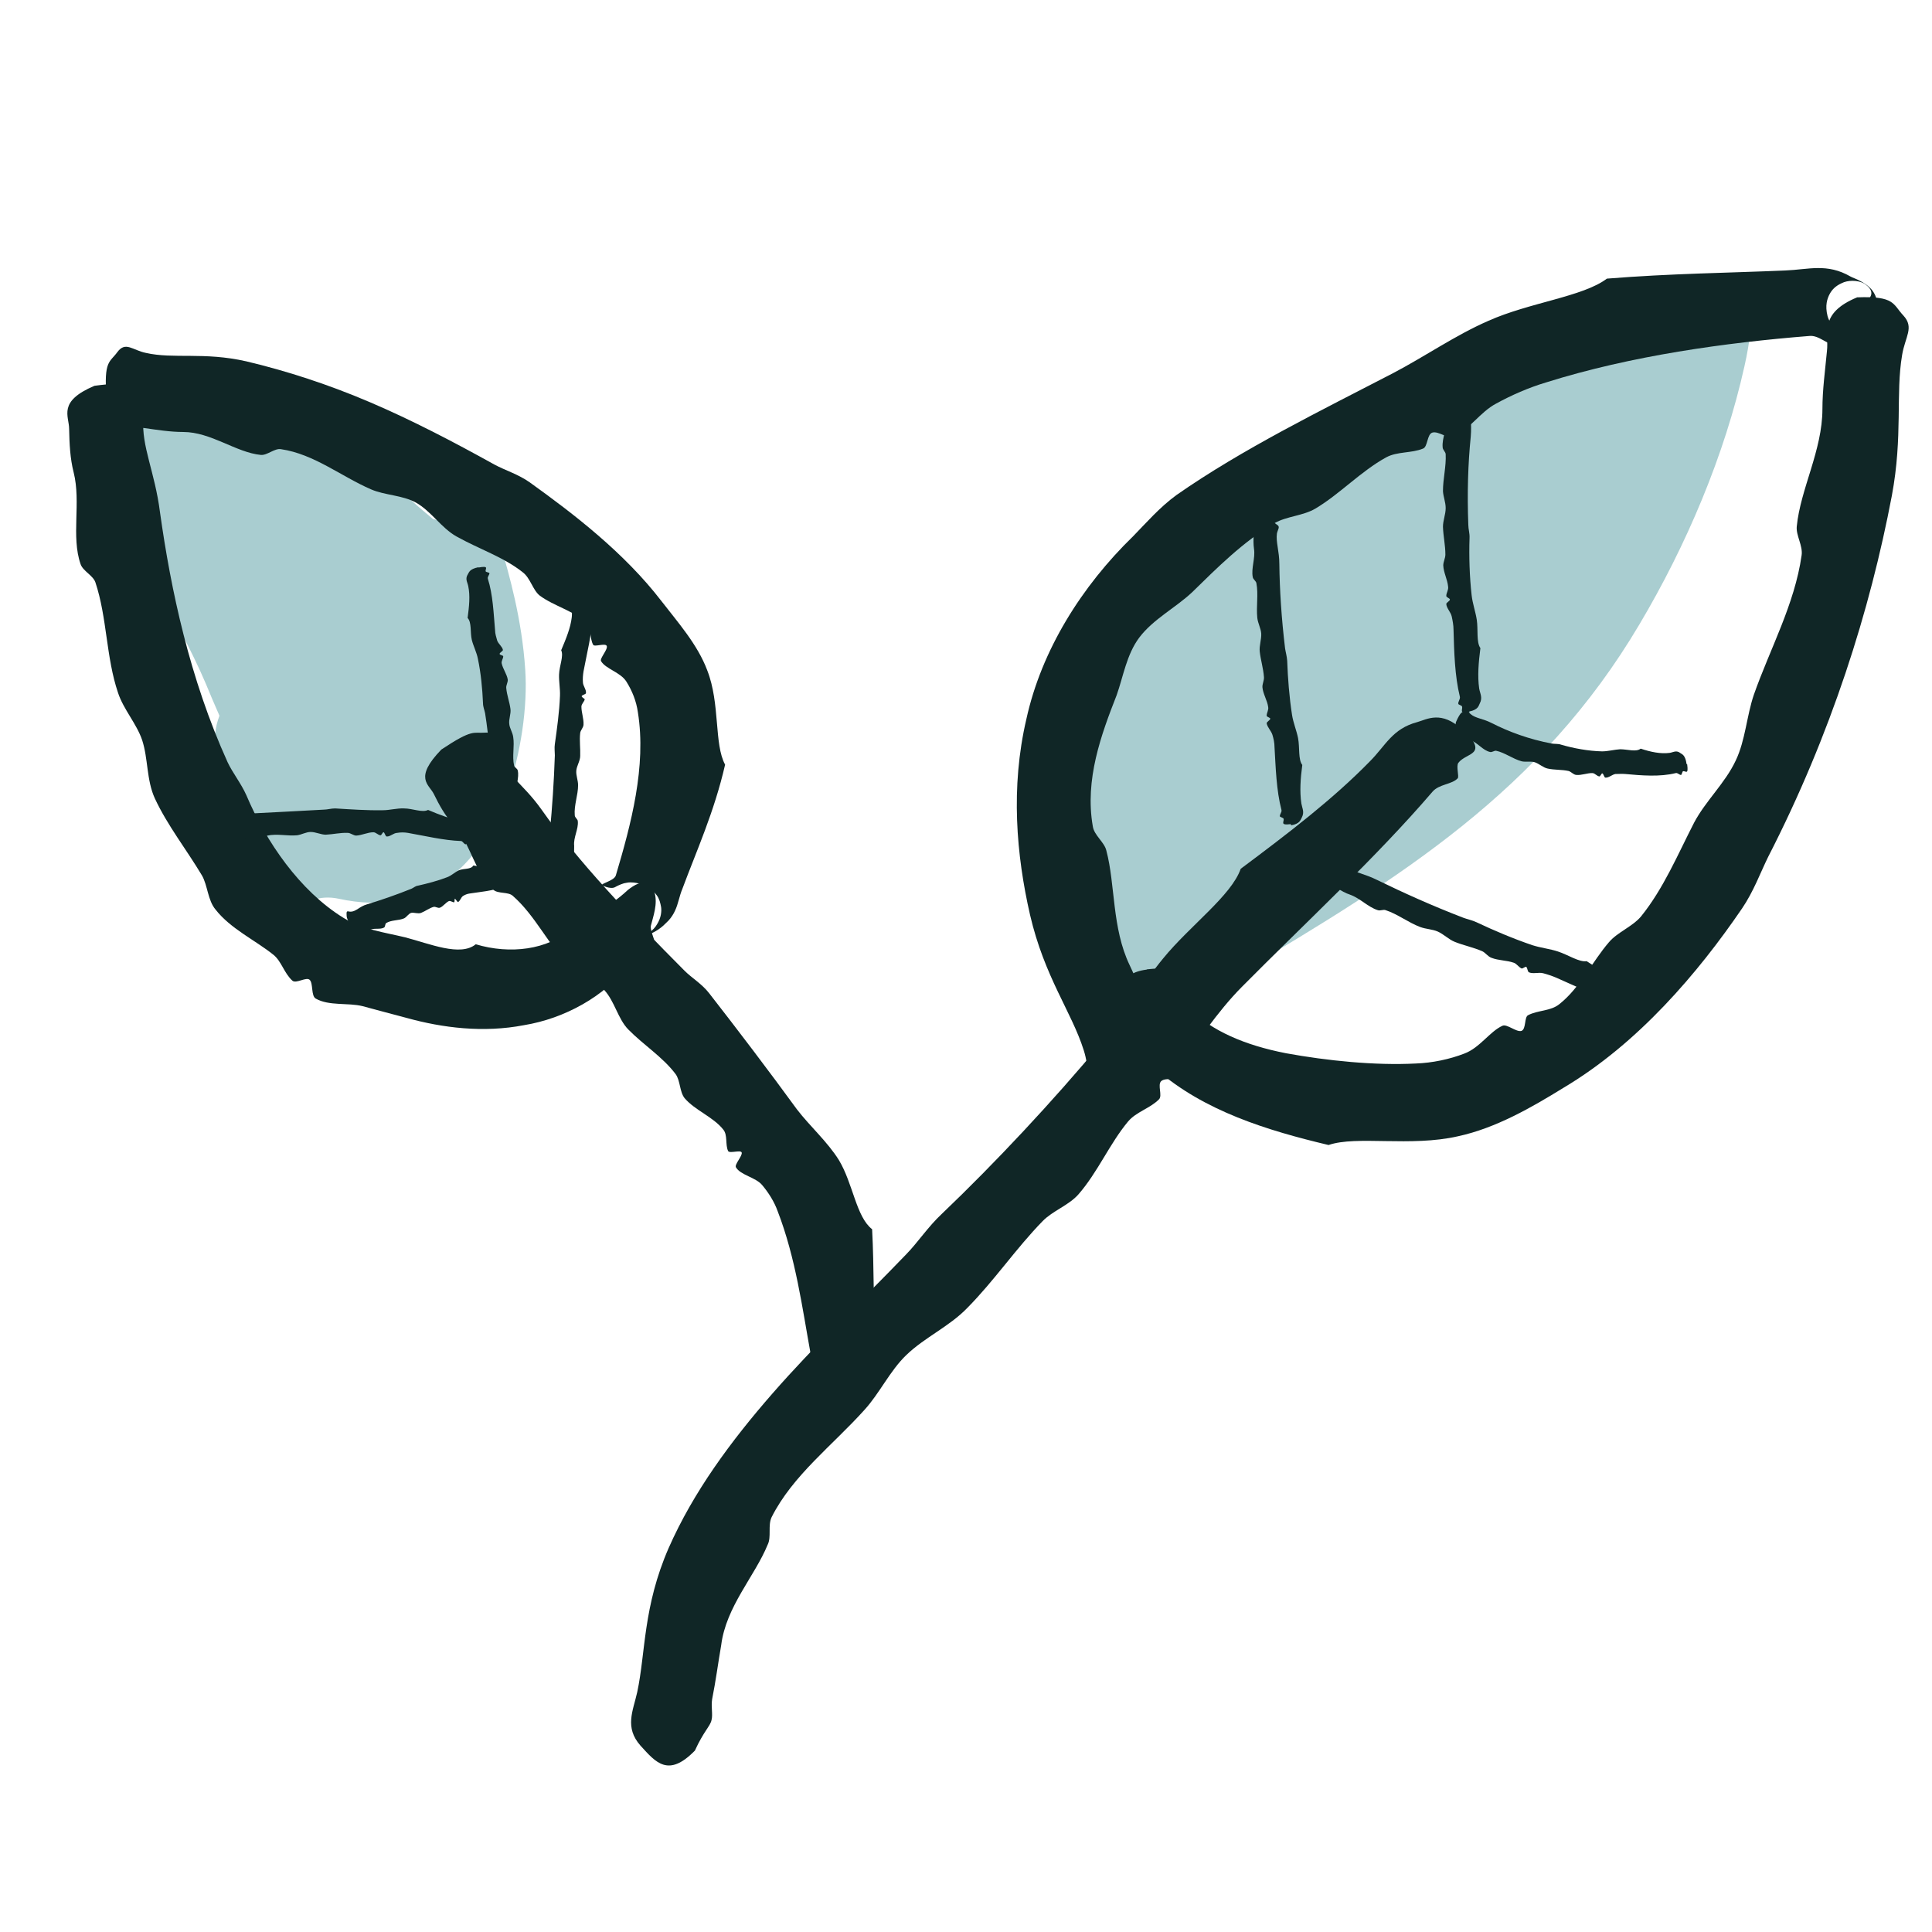 <?xml version="1.0" encoding="UTF-8"?> <svg xmlns="http://www.w3.org/2000/svg" id="_64er" viewBox="0 0 64 64"><defs><style>.cls-1{fill:#102626;fill-rule:evenodd;}.cls-2{fill:#85b8bc;opacity:.7;}</style></defs><path class="cls-2" d="M9.73,30.26c.34-.4,.85-.62,1.48-.49,2.92,.64,4.7-1.08,5.58-3.5,.47-1.29,.69-2.88,.61-4.07-.11-1.71-.54-3.17-.79-4.05-.03,0-.06-.01-.1-.02-.63-.41-1.35-.72-2.17-.94-.68-.57-1.22-1-1.92-2.01-.81-1.18-2.41-1.47-3.81-1.09-1.19-1.36-4.69-1.2-4.54,1.55,.13,2.42,1.82,4.82,2.74,6.99,.15,.36,.3,.72,.46,1.08-.14,.36-.19,.76-.13,1.21,.08,.63,.29,1.3,.56,1.95,0,.53,.19,1.12,.65,1.73,.22,.29,.48,.56,.76,.82,.19,.28,.39,.55,.58,.79,.01,.02,.03,.02,.04,.04Z"></path><path class="cls-1" d="M20.8,29.48c.48-.38,.76-.29,.88,.08,.12,.38-.05,.82-.12,1.11-.03,.18,.17,.51,.12,.62-.17,.36-.68,.47-.85,.67-.8,1.05-2.13,1.78-3.47,2-1.35,.26-2.7,.09-3.89-.24-.48-.13-.99-.26-1.46-.39-.48-.12-1.11,0-1.55-.25-.16-.09-.08-.5-.2-.62-.11-.11-.44,.13-.57,.03-.28-.25-.36-.64-.63-.86-.61-.49-1.42-.86-1.92-1.5-.26-.31-.26-.8-.45-1.13-.52-.87-1.14-1.65-1.56-2.55-.28-.61-.22-1.32-.42-1.93-.18-.54-.62-1.02-.8-1.57-.4-1.18-.36-2.49-.75-3.66-.08-.23-.41-.37-.49-.6-.32-.92,.02-2.05-.23-3.04-.12-.47-.14-.96-.15-1.44,0-.43-.39-.91,.84-1.43,1.25-.17,1.19,.03,1.55,.23,.38,.21,.11,.45,.07,.87-.07,.9,.38,1.75,.55,3.09,.36,2.57,.98,5.5,2.24,8.28,.17,.36,.44,.69,.62,1.09,.65,1.54,1.77,3.17,3.21,4.06,.62,.39,1.39,.49,2.05,.65,.81,.21,1.83,.65,2.34,.23,1.13,.34,2.39,.19,3.17-.52,.17-.14,.24-.34,.38-.47,.1-.12,.19-.18,.41-.2,.15-.05,.34,.07,1.07-.6Z"></path><path class="cls-1" d="M20.86,30.48c0,.29,.03,.54,.37,.52,.17-.01,.42-.17,.54-.39,.13-.21,.15-.42,.13-.56-.05-.28-.12-.5-.6-.74-.13-.05-.27-.08-.42-.08-.09,0-.14,.02-.21,.03-.13,.04-.23,.09-.3,.13-.16,.08-.42-.07-.44-.06,0-.08,.41-.15,.47-.33,.5-1.68,1.02-3.61,.73-5.41-.05-.36-.19-.71-.38-1.01-.19-.31-.69-.42-.84-.68-.05-.09,.23-.38,.19-.5-.04-.11-.41,.04-.45-.04-.12-.21-.05-.54-.23-.72-.41-.41-1.07-.56-1.54-.91-.23-.18-.31-.58-.56-.77-.64-.51-1.45-.77-2.2-1.19-.5-.28-.84-.84-1.34-1.12-.45-.25-1.03-.24-1.49-.44-.99-.43-1.89-1.17-2.98-1.33-.21-.04-.46,.21-.67,.19-.82-.08-1.65-.76-2.57-.76-.43,0-.86-.07-1.29-.13-.4-.06-.83,.27-1.25-.99-.1-1.26,.11-1.18,.36-1.53,.27-.36,.5-.06,.94,.03,.92,.21,1.92-.04,3.33,.28,1.35,.32,2.73,.77,4.11,1.36,1.38,.59,2.74,1.3,4.11,2.06,.35,.19,.79,.32,1.17,.59,1.45,1.04,3.13,2.33,4.36,3.93,.54,.7,1.2,1.44,1.52,2.3,.43,1.1,.22,2.44,.59,3.12-.36,1.57-.95,2.86-1.41,4.1-.11,.26-.14,.51-.25,.74-.05,.11-.12,.22-.21,.32-.08,.07-.22,.26-.55,.42-.13,.06-.34,.16-.6,.14-.08,0-.36-.05-.47-.17-.13-.11-.18-.23-.2-.34-.03-.21,.08-.42,.26-.47,.21-.05,.29,.2,.27,.43Z"></path><path class="cls-2" d="M41.02,32.26c5.36-3.18,10.02-6.05,13.29-11.58,1.55-2.61,2.82-5.59,3.48-8.56,.17-.75,.25-1.49,.3-2.23-.23,.05-.47,.11-.71,.22-2.02,.87-4.59,.86-6.34,2.3-3.35,.45-6.68,2.5-9.55,4.49-.96,.55-1.86,1.18-2.63,1.97-.38,.39-.61,.79-.73,1.19-.58,.32-1.09,.77-1.37,1.31-1.3,2.46-2.1,5.53-.96,8.19,.04,.09,.09,.17,.14,.26,.14,.99,.49,1.96,1.04,2.79,.38,.57,1.07,.91,1.79,1.06,.19,.2,.41,.38,.64,.54,.26-.76,.8-1.47,1.61-1.95Z"></path><path class="cls-1" d="M27.59,46.07c-1.22-.14-.6-.31-.66-.56-.02-.07-.34-.17-.34-.21-.02-.14,.3-.29,.26-.47-.27-1.48-.49-3.16-1.09-4.71-.11-.31-.3-.61-.51-.86-.21-.26-.72-.33-.87-.59-.06-.09,.22-.38,.19-.49-.03-.1-.4,.04-.45-.05-.1-.21-.01-.53-.16-.71-.33-.42-.94-.64-1.28-1.04-.17-.21-.14-.58-.3-.8-.43-.57-1.06-.96-1.57-1.48-.34-.35-.45-.93-.79-1.3-.3-.33-.81-.47-1.14-.79-.71-.69-1.14-1.68-1.9-2.34-.15-.13-.48-.06-.63-.19-.61-.52-.75-1.54-1.33-2.16-.27-.29-.47-.65-.65-1.02-.16-.32-.67-.52,.25-1.47,1.05-.7,1.06-.53,1.44-.56,.4-.03,.23,.28,.34,.59,.23,.69,.91,1.07,1.54,1.96,1.21,1.72,2.88,3.47,4.74,5.34,.24,.24,.57,.43,.81,.74,.92,1.18,1.97,2.56,2.91,3.85,.43,.56,1.01,1.07,1.39,1.68,.47,.78,.57,1.88,1.1,2.29,.07,1.32,.03,2.51,.12,3.63,.03,.46,.28,.84-.16,1.3-.17,.18-.3,.52-1.26,.43Z"></path><path class="cls-1" d="M48.47,24.16c.87,.87,.1,.76-.16,1.11-.08,.11,.03,.45-.02,.51-.19,.21-.62,.19-.84,.45-1.85,2.16-4.22,4.35-6.3,6.45-.42,.42-.81,.91-1.16,1.38-.35,.49-.44,1.17-.82,1.6-.13,.15-.54,.02-.7,.15-.14,.12,.05,.49-.08,.61-.3,.3-.75,.41-1.02,.73-.61,.73-1.01,1.69-1.65,2.42-.32,.36-.85,.54-1.18,.88-.88,.9-1.6,1.97-2.5,2.88-.6,.62-1.41,.97-2.02,1.56-.54,.52-.88,1.26-1.38,1.81-1.06,1.18-2.38,2.17-3.08,3.56-.13,.28,0,.65-.13,.91-.43,1.05-1.38,2.05-1.54,3.33-.1,.58-.18,1.19-.3,1.79-.04,.26,.03,.5-.02,.69-.04,.2-.26,.37-.55,1.01-.88,.9-1.29,.4-1.8-.16-.54-.61-.25-1.15-.11-1.78,.28-1.32,.19-2.82,1.04-4.77,.82-1.86,2.06-3.54,3.44-5.12,1.38-1.58,2.93-3.05,4.43-4.61,.39-.4,.72-.91,1.18-1.34,1.76-1.68,3.67-3.72,5.31-5.69,.73-.88,1.31-1.91,2.02-2.77,.89-1.09,2.26-2.08,2.57-2.97,1.58-1.18,3.06-2.31,4.28-3.56,.52-.52,.74-1.08,1.57-1.3,.32-.09,.8-.4,1.5,.26Z"></path><path class="cls-1" d="M61.74,10.06c.22-.18,.43-.39,.01-.67-.22-.12-.55-.11-.74-.01-.2,.09-.32,.21-.4,.36-.08,.15-.16,.38-.07,.73,.02,.08,.07,.18,.11,.25,.02,.04,.05,.08,.09,.11,.06,.07,.13,.12,.2,.16,.26,.13,.29,.06,.24,.09-.12,.02-.3,.34-.37,.34-.27,.02-.55-.33-.88-.29-2.76,.22-5.89,.65-8.72,1.54-.57,.17-1.14,.42-1.65,.7-.53,.28-.89,.87-1.41,1.1-.18,.08-.5-.2-.7-.14-.18,.05-.15,.47-.31,.53-.39,.16-.85,.09-1.22,.29-.84,.46-1.54,1.22-2.35,1.7-.41,.24-.95,.25-1.35,.48-1.06,.63-1.9,1.48-2.72,2.28-.56,.53-1.29,.89-1.76,1.51-.42,.56-.53,1.29-.75,1.91-.51,1.3-1.06,2.79-.79,4.34,.04,.3,.39,.53,.45,.81,.3,1.13,.18,2.56,.77,3.79,.27,.57,.51,1.18,.74,1.78,.22,.54,.83,.99-.04,2.05-1.09,.63-1.16,.35-1.64,.18-.51-.18-.39-.6-.58-1.19-.4-1.27-1.3-2.42-1.78-4.49-.45-1.97-.65-4.21-.12-6.48,.5-2.28,1.83-4.4,3.54-6.06,.43-.44,.87-.95,1.43-1.36,2.19-1.53,4.81-2.81,7.18-4.04,1.05-.55,2.07-1.26,3.15-1.73,1.36-.61,3.14-.8,3.93-1.4,2.1-.17,4.06-.19,5.91-.27,.77-.03,1.38-.25,2.16,.2,.07,.04,.21,.08,.4,.19,.18,.11,.45,.29,.49,.72-.03,.42-.32,.5-.5,.45-.1-.03-.17-.12-.14-.21,.02-.09,.11-.17,.21-.24Z"></path><path class="cls-1" d="M38,32.11c1.22-.13,.64,.23,.83,.52,.05,.08,.4,.05,.42,.09,.1,.14-.07,.49,.12,.67,.77,.76,1.85,1.23,3.23,1.5,1.37,.25,2.95,.41,4.3,.34,.55-.02,1.12-.14,1.61-.33,.51-.19,.84-.73,1.26-.92,.15-.07,.46,.22,.63,.17,.16-.06,.09-.46,.22-.52,.32-.17,.75-.13,1.04-.37,.68-.54,1.08-1.4,1.64-2.05,.28-.33,.77-.51,1.06-.85,.75-.93,1.21-2.04,1.76-3.11,.38-.72,1.03-1.31,1.38-2.06,.32-.67,.36-1.48,.6-2.18,.53-1.51,1.35-2.99,1.58-4.61,.05-.32-.19-.66-.16-.96,.12-1.24,.85-2.52,.85-3.89,0-.64,.09-1.28,.15-1.92,.07-.58-.28-1.25,1-1.78,1.26-.05,1.18,.23,1.53,.6,.37,.4,.06,.7-.04,1.31-.22,1.29,.03,2.68-.34,4.66-.72,3.79-2.01,7.9-4.1,11.97-.26,.53-.48,1.14-.86,1.7-1.46,2.14-3.44,4.47-5.91,5.94-1.07,.66-2.25,1.34-3.5,1.61-1.57,.36-3.36-.03-4.29,.29-2.02-.48-4.12-1.12-5.71-2.51-.63-.56-1.29-1.04-1.28-2.08,0-.39,0-1.1,.96-1.22Z"></path><path class="cls-1" d="M42.76,27.3c-.38,.05-.21-.08-.24-.18-.01-.03-.12-.06-.12-.07-.02-.07,.07-.14,.05-.22-.17-.65-.19-1.4-.23-2.08,0-.14-.03-.28-.07-.41-.04-.13-.17-.25-.19-.38,0-.05,.11-.1,.12-.15,0-.04-.12-.06-.12-.1,0-.1,.07-.19,.05-.29-.03-.22-.17-.43-.19-.65-.01-.11,.06-.23,.05-.34-.02-.29-.11-.57-.14-.85-.02-.19,.06-.4,.05-.59-.01-.17-.11-.34-.13-.52-.04-.38,.04-.78-.03-1.15-.01-.07-.11-.13-.12-.2-.06-.29,.09-.63,.04-.94-.02-.15-.02-.3-.01-.45,0-.14-.1-.29,.29-.44,.39-.05,.37,.02,.48,.09,.12,.07,.03,.15,0,.29-.04,.29,.08,.58,.08,1.02,.01,.85,.07,1.79,.19,2.79,.02,.13,.06,.26,.07,.41,.02,.57,.07,1.21,.16,1.79,.04,.26,.15,.52,.2,.77,.06,.32,0,.71,.14,.89-.06,.45-.09,.88-.03,1.28,.03,.17,.11,.28,.01,.47-.04,.07-.06,.2-.35,.25Z"></path><path class="cls-1" d="M48.68,23.59c-.38,.06-.21-.08-.25-.19-.01-.03-.12-.06-.12-.08-.02-.07,.07-.16,.05-.24-.17-.69-.19-1.49-.21-2.22,0-.15-.03-.3-.06-.44-.03-.14-.17-.27-.18-.41,0-.05,.12-.1,.12-.15,0-.04-.12-.07-.12-.12,0-.1,.08-.2,.06-.31-.02-.23-.15-.46-.16-.7,0-.12,.07-.24,.07-.36,0-.31-.07-.61-.08-.92,0-.21,.09-.41,.09-.62,0-.19-.08-.38-.09-.56,0-.41,.11-.82,.09-1.22,0-.08-.1-.15-.1-.23-.03-.32,.16-.65,.15-.99,0-.16,.02-.32,.05-.48,.02-.14-.07-.32,.34-.41,.39,.02,.36,.08,.46,.17,.11,.1,0,.16-.03,.3-.08,.29,0,.61-.04,1.06-.09,.88-.12,1.87-.08,2.92,0,.14,.05,.28,.04,.44-.02,.59,0,1.27,.07,1.89,.03,.27,.13,.55,.17,.81,.05,.33-.02,.74,.12,.94-.06,.47-.1,.92-.04,1.34,.03,.17,.12,.3,.02,.49-.04,.08-.05,.21-.35,.27Z"></path><path class="cls-1" d="M54.34,33.2c-.12,.36-.18,.14-.29,.13-.03,0-.11,.08-.13,.07-.07-.02-.11-.14-.19-.16-.72-.18-1.47-.54-2.17-.85-.14-.06-.29-.11-.44-.15-.15-.04-.33,.03-.47-.03-.05-.02-.05-.15-.09-.18-.04-.02-.12,.07-.16,.05-.1-.05-.16-.16-.26-.19-.23-.08-.5-.07-.73-.16-.12-.04-.2-.17-.31-.22-.3-.13-.61-.19-.91-.31-.2-.08-.36-.25-.56-.34-.18-.08-.39-.08-.58-.15-.4-.15-.75-.43-1.15-.56-.08-.03-.18,.03-.26,0-.32-.1-.58-.39-.91-.51-.16-.05-.3-.14-.45-.22-.13-.07-.33-.05-.29-.47,.15-.36,.2-.31,.33-.37,.13-.06,.16,.05,.28,.14,.26,.18,.6,.22,1.04,.44,.84,.41,1.79,.84,2.83,1.24,.13,.05,.29,.08,.44,.15,.57,.27,1.23,.55,1.85,.76,.28,.09,.58,.12,.85,.21,.34,.11,.7,.36,.95,.32,.42,.28,.83,.52,1.25,.67,.18,.06,.33,.04,.47,.23,.05,.07,.17,.15,.08,.44Z"></path><path class="cls-1" d="M55.89,25.32c.05,.38-.06,.2-.14,.23-.02,.01-.04,.11-.06,.12-.05,.01-.12-.08-.18-.06-.52,.13-1.13,.08-1.67,.03-.11-.01-.22,0-.33,0-.11,.02-.22,.13-.33,.12-.04,0-.06-.13-.1-.14-.03-.01-.07,.11-.1,.1-.08-.01-.14-.1-.22-.11-.17-.01-.37,.08-.55,.06-.09-.01-.17-.11-.25-.13-.23-.05-.46-.03-.69-.08-.15-.03-.28-.16-.43-.21-.13-.04-.29,0-.43-.03-.3-.08-.56-.29-.85-.35-.06-.01-.14,.06-.2,.04-.24-.05-.41-.31-.65-.39-.11-.04-.22-.1-.32-.17-.09-.06-.25-.03-.16-.43,.16-.36,.2-.31,.29-.38,.1-.07,.11,.04,.19,.11,.17,.15,.41,.15,.7,.3,.57,.29,1.24,.54,1.99,.68,.1,.02,.21,0,.32,.04,.41,.12,.9,.21,1.35,.22,.2,0,.41-.06,.6-.07,.24,0,.53,.1,.68-.02,.33,.11,.66,.18,.96,.14,.13-.02,.22-.1,.36,.01,.06,.04,.16,.07,.2,.36Z"></path><path class="cls-1" d="M15.85,18.8c.38-.07,.21,.05,.24,.13,.01,.02,.12,.04,.12,.05,.02,.05-.07,.12-.05,.19,.17,.53,.19,1.15,.24,1.71,0,.11,.04,.23,.07,.34,.04,.11,.17,.2,.19,.31,0,.04-.11,.09-.11,.13,0,.04,.12,.05,.12,.08,0,.08-.07,.16-.05,.24,.04,.18,.17,.35,.2,.53,.01,.09-.06,.19-.05,.28,.02,.24,.11,.46,.14,.7,.02,.16-.06,.33-.04,.49,.01,.14,.11,.28,.13,.43,.05,.31-.04,.64,.03,.95,.01,.06,.11,.1,.12,.16,.06,.24-.08,.52-.03,.78,.02,.12,.02,.25,.01,.37,0,.11,.11,.23-.29,.37-.39,.05-.37,0-.48-.06-.12-.06-.03-.12,0-.23,.04-.24-.08-.47-.09-.83-.02-.7-.07-1.47-.2-2.29-.02-.11-.07-.21-.07-.34-.02-.47-.07-1-.17-1.47-.04-.21-.15-.42-.2-.62-.06-.26,0-.58-.14-.73,.05-.38,.09-.73,.02-1.06-.03-.14-.11-.23-.01-.39,.04-.06,.05-.17,.35-.23Z"></path><path class="cls-1" d="M15.74,27.69c-.07,.38-.13,.17-.22,.18-.03,0-.08,.1-.09,.1-.06,0-.1-.11-.16-.11-.57-.02-1.19-.17-1.76-.27-.12-.02-.24-.02-.35,0-.12,0-.24,.13-.35,.12-.04,0-.07-.13-.1-.14-.04-.01-.07,.11-.11,.1-.08-.01-.15-.1-.23-.1-.19,0-.38,.1-.57,.11-.09,0-.19-.09-.28-.09-.25-.01-.49,.05-.73,.06-.16,0-.33-.09-.5-.09-.15,0-.3,.09-.45,.11-.32,.03-.66-.06-.98,.01-.06,.01-.11,.11-.17,.13-.24,.06-.54-.07-.8,0-.12,.03-.25,.03-.38,.04-.12,0-.23,.12-.41-.25-.08-.39-.02-.37,.03-.48,.05-.12,.13-.04,.25-.03,.26,.02,.5-.11,.89-.14,.76-.04,1.58-.08,2.46-.13,.11,0,.24-.04,.37-.04,.5,.03,1.06,.07,1.58,.06,.23,0,.47-.07,.7-.06,.29,0,.61,.15,.8,.05,.38,.16,.73,.3,1.08,.35,.15,.02,.27-.03,.39,.12,.05,.06,.15,.11,.1,.41Z"></path><path class="cls-1" d="M19.44,19.94c.38,.06,.18,.12,.19,.22,0,.03,.1,.08,.1,.09,0,.06-.11,.1-.11,.17-.01,.59-.18,1.22-.29,1.82-.02,.12-.03,.25-.02,.36,0,.12,.12,.25,.1,.36,0,.04-.13,.06-.14,.1-.01,.04,.1,.08,.1,.11-.02,.08-.11,.15-.11,.24,0,.19,.08,.4,.07,.59,0,.1-.1,.19-.11,.28-.03,.25,.01,.51,0,.76,0,.17-.12,.33-.13,.5-.01,.15,.06,.31,.06,.47,0,.33-.14,.67-.11,1,0,.07,.1,.13,.1,.19,.03,.26-.15,.54-.12,.82,0,.13,0,.26-.02,.4-.02,.12,.08,.26-.32,.37-.39,.01-.37-.04-.47-.11-.11-.07-.02-.14,.01-.26,.06-.25-.03-.52,0-.91,.07-.75,.13-1.59,.16-2.49,0-.12-.02-.24,0-.37,.07-.5,.15-1.07,.17-1.6,.01-.23-.04-.48-.03-.71,.01-.29,.16-.61,.07-.8,.16-.38,.31-.74,.35-1.09,.02-.15-.03-.27,.12-.4,.06-.05,.11-.16,.41-.12Z"></path><path class="cls-1" d="M16.88,29.07c.07,.38-.02,.2-.07,.24-.01,.01-.02,.11-.03,.12-.03,.02-.09-.08-.13-.06-.33,.15-.73,.17-1.1,.23-.07,.01-.15,.04-.21,.08-.07,.04-.1,.18-.17,.2-.02,0-.08-.1-.1-.11-.02,0,0,.12-.03,.12-.05,0-.12-.06-.17-.04-.11,.05-.19,.18-.3,.22-.06,.02-.14-.04-.2-.03-.15,.04-.27,.14-.42,.2-.1,.04-.23-.02-.33,0-.09,.03-.15,.14-.23,.18-.18,.08-.43,.05-.6,.16-.03,.02-.03,.12-.06,.14-.13,.09-.36,0-.51,.1-.07,.04-.15,.06-.23,.08-.07,.02-.1,.14-.35-.19-.19-.34-.15-.34-.16-.45,0-.12,.07-.05,.15-.06,.17-.01,.28-.17,.52-.24,.46-.14,.96-.31,1.48-.52,.07-.03,.13-.09,.21-.1,.31-.07,.66-.16,.97-.28,.14-.05,.26-.17,.39-.23,.17-.07,.4-.02,.48-.16,.27,.05,.51,.08,.73,.02,.09-.02,.15-.11,.26,0,.04,.04,.12,.06,.18,.35Z"></path></svg> 